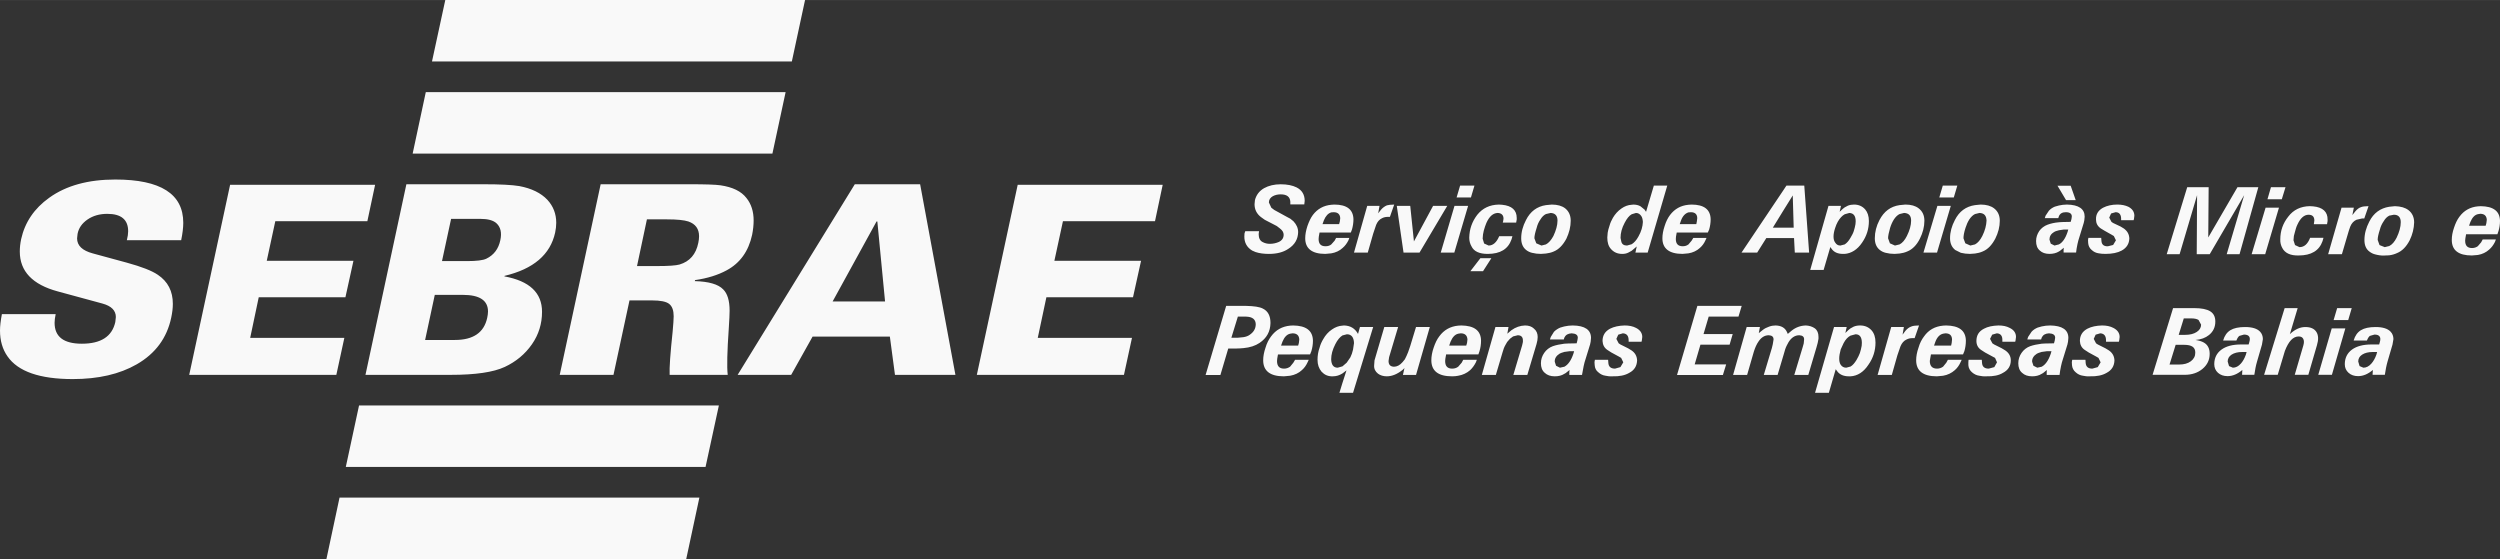 <?xml version="1.0" encoding="UTF-8" standalone="no"?>
<!-- Creator: CorelDRAW 2018 (64 Bit Versão de avaliação) -->

<svg
   xmlns:dc="http://purl.org/dc/elements/1.1/"
   xmlns:cc="http://creativecommons.org/ns#"
   xmlns:rdf="http://www.w3.org/1999/02/22-rdf-syntax-ns#"
   xmlns:svg="http://www.w3.org/2000/svg"
   xmlns="http://www.w3.org/2000/svg"
   xmlns:sodipodi="http://sodipodi.sourceforge.net/DTD/sodipodi-0.dtd"
   xmlns:inkscape="http://www.inkscape.org/namespaces/inkscape"
   xml:space="preserve"
   width="16.948mm"
   height="3.79mm"
   version="1.1"
   style="clip-rule:evenodd;fill-rule:evenodd;image-rendering:optimizeQuality;shape-rendering:geometricPrecision;text-rendering:geometricPrecision"
   viewBox="0 0 1694.81 378.96"
   id="svg10"
   sodipodi:docname="logoSebrae1.svg"
   inkscape:version="0.92.2 2405546, 2018-03-11"><rect x="0" y="0" width="1694.81" height="378.96" fill="#333333" stroke="none"/><sodipodi:namedview
   pagecolor="#ffffff"
   bordercolor="#666666"
   borderopacity="1"
   objecttolerance="10"
   gridtolerance="10"
   guidetolerance="10"
   inkscape:pageopacity="0"
   inkscape:pageshadow="2"
   inkscape:window-width="1440"
   inkscape:window-height="804"
   id="namedview12"
   showgrid="false"
   inkscape:zoom="2.417596"
   inkscape:cx="123.09792"
   inkscape:cy="-45.448058"
   inkscape:window-x="0"
   inkscape:window-y="27"
   inkscape:window-maximized="1"
   inkscape:current-layer="svg10" />
 <defs
   id="defs4">
  <style
   type="text/css"
   id="style2">
   <![CDATA[
    .fil0 {fill:#4B4B4D}
   ]]>
  </style>
 </defs>
 <g
   id="Camada_x0020_1"
   transform="translate(-492.82,-956.9)"
   style="fill:#f9f9f9">
  <path
   class="fil0"
   d="m 1155.04,1211 27.7,-128.84 h 98.3 l -5.22,24.69 h -62.41 l -5.8,26.82 h 58.76 l -5.46,24.72 h -58.72 l -5.85,27.55 h 63.87 l -5.44,25.06 z m 797.07,-0.03 13.89,-45.21 h 4.68 9.67 c 4.93,0 8.58,0.73 10.89,2.2 2.25,1.44 3.4,3.72 3.4,6.84 v 0.1 c 0,3.75 -1.44,6.8 -4.31,9.11 -2.36,1.91 -5.39,3.02 -9.11,3.34 2.41,0.39 4.32,0.97 5.71,1.79 2.59,1.52 3.88,4.04 3.88,7.54 v 0.1 c 0,4.06 -1.61,7.45 -4.83,10.15 -3.22,2.69 -7.27,4.04 -12.12,4.04 h -17.08 z m 21.15,-38.25 -3.45,11.16 h 4.46 c 3.18,0 5.74,-0.65 7.71,-1.92 2.01,-1.29 3,-2.95 3.02,-4.99 l -1.73,-3.18 c -1.15,-0.73 -2.86,-1.07 -5.08,-1.07 z m -5.52,17.92 -4.14,13.36 h 6.6 c 3.25,0 5.85,-0.73 7.84,-2.22 2,-1.48 3.01,-3.42 3.01,-5.8 0.02,-1.85 -0.58,-3.19 -1.81,-4.04 -1.22,-0.85 -3.1,-1.3 -5.66,-1.3 z m 35.21,21.23 c -2.65,0 -4.81,-0.75 -6.52,-2.27 -1.65,-1.53 -2.51,-3.45 -2.51,-5.84 0.03,-4.2 1.62,-7.47 4.83,-9.84 3.18,-2.35 7.61,-3.52 13.29,-3.52 h 5.18 l 0.49,-1.69 c 0.5,-1.67 0.42,-2.94 -0.18,-3.75 -0.6,-0.84 -1.78,-1.27 -3.48,-1.27 l -3.13,0.9 c -0.76,0.6 -1.43,1.64 -1.98,3.13 h -9.01 c 0.93,-3.25 2.59,-5.57 4.91,-6.99 2.32,-1.43 5.66,-2.15 9.97,-2.15 4.81,0 8.18,1.05 10.14,3.12 1.25,1.32 1.91,3.02 1.93,5.05 l -0.62,3.74 -3.32,11.44 c -0.42,1.4 -0.78,2.89 -1.08,4.41 -0.3,1.52 -0.56,3.06 -0.78,4.63 h -8.3 l 0.18,-3.3 c -3.22,2.77 -6.55,4.19 -10.01,4.2 z m 12.38,-14.51 0.52,-1.85 h -3 c -2.98,0 -5.36,0.61 -7.2,1.79 -1.76,1.18 -2.63,2.74 -2.63,4.66 l 0.92,3.1 2.6,1.09 c 1.98,0 3.82,-0.96 5.48,-2.86 1.35,-1.55 2.46,-3.53 3.31,-5.93 z m 12.38,13.61 13.92,-45.21 h 4.4 4.43 l -5.29,17.64 0.5,-0.45 c 3.22,-2.91 6.55,-4.37 10,-4.37 3.57,0 6.07,1.12 7.48,3.32 1.41,2.24 1.53,5.21 0.39,8.98 l -5.85,20.09 h -4.58 -4.63 l 5.82,-19.87 c 0.54,-1.83 0.54,-3.32 -0.03,-4.45 -0.56,-1.14 -1.6,-1.69 -3.09,-1.69 -1.9,0 -3.63,0.81 -5.21,2.46 -1.53,1.63 -2.92,4.09 -4.19,7.38 l -4.84,16.17 h -4.61 z m 36.71,0 9.14,-31.47 h 4.58 4.64 l -9.11,31.47 h -4.61 z m 12.81,-45.21 h 9.88 l -2.38,8.1 h -9.9 z m 14.22,46.11 c -2.66,0 -4.84,-0.75 -6.5,-2.27 -1.7,-1.53 -2.54,-3.45 -2.54,-5.84 0.02,-4.2 1.64,-7.47 4.81,-9.84 3.19,-2.35 7.65,-3.52 13.29,-3.52 h 5.21 l 0.47,-1.69 c 0.49,-1.67 0.43,-2.94 -0.19,-3.75 -0.6,-0.84 -1.76,-1.27 -3.47,-1.27 l -3.13,0.9 c -0.75,0.6 -1.41,1.64 -1.98,3.13 h -9.01 c 0.96,-3.25 2.58,-5.57 4.92,-6.99 2.32,-1.43 5.65,-2.15 9.96,-2.15 4.8,0 8.18,1.05 10.14,3.12 1.29,1.32 1.93,3.02 1.96,5.05 l -0.64,3.74 -3.34,11.44 c -0.41,1.4 -0.75,2.89 -1.06,4.41 -0.31,1.52 -0.58,3.06 -0.79,4.63 h -8.32 l 0.2,-3.3 c -3.22,2.77 -6.54,4.19 -9.99,4.2 z m 12.37,-14.51 0.51,-1.85 h -2.98 c -2.97,0 -5.36,0.61 -7.19,1.79 -1.8,1.18 -2.65,2.74 -2.64,4.66 l 0.91,3.1 2.58,1.09 c 2,0 3.84,-0.96 5.48,-2.86 1.35,-1.55 2.46,-3.53 3.33,-5.93 z m -197.21,3.45 0.11,1.94 c 0.16,2.74 1.69,4.03 4.56,4.03 l 3.67,-1.03 1.93,-3.25 -1.44,-3 -1.57,-0.91 -5.04,-2.74 -2.61,-1.69 c -2.22,-1.43 -3.26,-3.52 -3.39,-6.12 0,-3.76 1.69,-6.49 5.07,-8.32 2.74,-1.43 6.12,-2.09 9.89,-2.2 2.99,0 5.59,0.5 7.8,1.69 2.75,1.42 4.18,3.5 4.18,6.11 l -0.27,2.22 -0.26,1.03 h -8.7 v -0.91 c 0,-3.12 -1.31,-4.67 -3.92,-4.82 l -3.12,0.92 -1.29,2.86 1.56,3 1.18,0.78 5.19,2.6 2.34,1.43 c 2.45,1.68 3.64,3.91 3.77,6.76 -0.13,3.78 -1.82,6.64 -5.34,8.47 -2.86,1.69 -6.63,2.47 -11.31,2.33 -1.83,0.14 -3.38,-0.12 -4.69,-0.39 -1.95,-0.25 -3.49,-1.04 -4.93,-2.33 -1.44,-1.18 -2.36,-2.88 -2.51,-4.82 l -0.11,-2.09 0.26,-1.55 z m -29.68,9.49 c -1.8,1.18 -4.02,1.69 -6.48,1.69 -2.89,0 -5.09,-0.77 -6.79,-2.35 -1.83,-1.55 -2.59,-3.77 -2.59,-6.49 0,-2.6 0.76,-4.94 2.2,-7.03 1.43,-2.09 3.4,-3.64 5.85,-4.55 2.22,-0.77 4.83,-1.31 7.81,-1.7 v 5.58 l -2.09,0.67 -1.16,0.52 c -2.2,1.41 -3.37,3.25 -3.23,5.49 l 0.89,2.71 2.61,1.31 2.98,-0.66 z m 0,-24.59 -0.38,1.3 h -9.37 l 0.51,-1.68 2.35,-3.53 c 1.16,-1.31 2.6,-2.2 4.18,-2.86 l 2.71,-0.77 z m 8.86,1.95 0.27,-1.82 c 0,-1.96 -1.44,-2.85 -4.18,-3 -2.47,0.15 -4.02,1.04 -4.8,2.74 l -0.15,0.13 v -7.54 c 1.82,-0.41 3.77,-0.65 5.74,-0.65 8.2,0.11 12.34,2.97 12.34,8.44 l -0.24,2.61 -0.39,1.83 -3.77,12.22 c -0.39,1.45 -0.8,3.39 -1.18,5.6 l -0.39,2.85 h -8.72 v -1.8 l 0.13,-1.57 -2.59,2.08 -0.93,0.52 v -4.81 c 2.48,-1.32 4.57,-4.16 6.12,-8.73 l 0.52,-1.81 h -3 l -3.64,0.5 v -5.58 l 2.48,-0.13 5.86,-0.12 z m -49.46,13.15 0.14,1.94 c 0.14,2.74 1.67,4.03 4.57,4.03 l 3.77,-1.03 1.82,-3.25 -1.31,-3 -1.71,-0.91 -5.05,-2.74 -2.61,-1.69 c -2.2,-1.43 -3.27,-3.52 -3.27,-6.12 0,-3.76 1.57,-6.49 5.1,-8.32 2.59,-1.43 5.97,-2.09 9.87,-2.2 3,0 5.48,0.5 7.68,1.69 2.87,1.42 4.18,3.5 4.18,6.11 l -0.28,2.22 -0.25,1.03 h -8.71 v -0.91 c 0.12,-3.12 -1.19,-4.67 -3.76,-4.82 l -3.14,0.92 -1.44,2.86 1.58,3 1.17,0.78 5.2,2.6 2.35,1.43 c 2.45,1.68 3.76,3.91 3.76,6.76 0,3.78 -1.82,6.64 -5.34,8.47 -2.75,1.69 -6.5,2.47 -11.3,2.33 -1.7,0.14 -3.27,-0.12 -4.7,-0.39 -1.84,-0.25 -3.5,-1.04 -4.95,-2.33 -1.43,-1.18 -2.35,-2.88 -2.48,-4.82 v -2.09 l 0.13,-1.55 z m -35,-0.79 -0.25,1.57 c 0,3.5 1.7,5.19 4.93,5.19 1.57,0 2.87,-0.51 4.05,-1.31 v 6.13 l -4.17,0.39 c -9.37,0 -14.06,-3.64 -14.06,-10.92 0,-2.6 0.52,-5.47 1.59,-8.48 0.87,-3.11 2.18,-5.58 3.75,-7.65 3.13,-4.45 7.41,-6.77 12.89,-7.31 v 5.47 c -2.21,0.52 -4.05,2.35 -5.21,5.47 l -0.91,2.6 h 6.12 v 5.98 h -8.21 z m 8.73,-22.39 2.07,-0.11 c 8.85,0.11 13.27,3.5 13.4,10.28 0,2.6 -0.39,4.94 -1.02,7.14 l -0.92,2.21 h -13.53 v -5.98 h 5.46 l 0.39,-1.82 0.24,-2.34 c -0.1,-2.73 -1.53,-4.17 -4.52,-4.17 l -1.57,0.26 z m 0,27.84 2.2,-2.71 1.06,-1.95 h 9.37 l -0.8,1.69 c -0.91,2.07 -2.22,3.89 -3.88,5.33 -2.22,1.95 -4.81,3.24 -7.95,3.77 z m -35.14,-26.92 h 8.58 l -0.89,5.21 1.94,-2.61 c 1.18,-1.43 2.61,-2.47 4.16,-2.98 0.92,-0.41 2.75,-0.65 5.07,-0.65 l -2.99,8.58 h -1.28 c -1.57,0 -2.88,0.25 -4.17,0.91 -1.95,0.9 -3.24,2.47 -4.17,4.69 -0.64,1.67 -1.28,3.75 -2.09,6.1 l -3.77,13.27 h -9.62 z m -38.76,0 h 8.58 l -0.91,4.05 2.22,-2.11 1.3,-1.02 v 4.93 c -1.84,0.93 -3.39,2.61 -4.7,5.08 l -1.97,4.28 c -0.63,2.36 -1.01,4.45 -1.01,6.13 0,1.7 0.24,3.12 1.01,4.28 0.93,1.32 2.09,1.98 3.79,1.98 l 2.88,-0.79 v 6.63 h -1.19 c -3.51,0 -6.25,-1.17 -7.93,-3.53 l -0.92,-1.29 -4.67,16.01 h -9.36 z m 11.19,0.92 2.19,-1.18 c 1.31,-0.53 2.74,-0.77 4.31,-0.77 3.23,0 5.84,1.16 7.8,3.37 1.7,1.95 2.61,4.69 2.61,8.2 0,5.47 -1.58,10.53 -4.82,15.08 -3.24,4.95 -7.41,7.56 -12.09,7.82 v -6.63 c 1.42,-0.79 2.73,-2.35 4.03,-4.44 l 1.31,-2.45 c 0.77,-1.44 1.29,-3.02 1.68,-4.71 l 0.52,-2.47 0.12,-1.94 c 0,-3.9 -1.43,-5.86 -4.27,-5.86 l -3.39,0.91 z m -61.44,-0.92 -0.77,4.16 2.61,-2.08 c 1.28,-1.04 2.85,-1.81 4.43,-2.34 1.43,-0.53 2.86,-0.77 4.4,-0.77 3.78,0.11 6.37,1.55 7.7,4.55 l 0.51,1.18 2.47,-2.1 c 2.87,-2.33 6.1,-3.52 9.77,-3.63 2.34,0.11 4.43,0.77 6.11,1.95 1.7,1.29 2.47,3.24 2.47,5.72 v 1.3 c -0.27,1.82 -0.66,3.65 -1.31,5.7 l -5.6,18.88 h -9.5 l 5.71,-18.88 0.69,-2.45 0.25,-2.59 c 0.14,-1.96 -1.04,-2.87 -3.25,-3 -2.86,0 -5.34,1.56 -7.28,4.68 l -1.18,2.22 c -0.8,1.43 -1.42,3.51 -2.08,5.98 l -4.17,14.04 h -9.37 l 5.47,-18.2 0.63,-2.61 0.53,-3.25 c 0,-1.82 -1.03,-2.73 -3.24,-2.86 -2.74,0 -5.07,1.43 -6.9,4.16 l -0.91,1.43 c -1.18,2.08 -2.08,4.55 -2.86,7.41 l -4.02,13.92 h -9.51 l 9.22,-32.52 z m -22.89,25.37 -2.21,7.16 h -31.1 l 13.8,-46.84 h 30.05 l -2.19,7.28 h -20.19 l -3.51,11.85 h 19.78 l -2.09,7.15 h -19.77 l -3.91,13.4 z m -80.02,-3.11 0.14,1.94 c 0.13,2.74 1.69,4.03 4.54,4.03 l 3.65,-1.03 1.95,-3.25 -1.44,-3 -1.56,-0.91 -5.06,-2.74 -2.63,-1.69 c -2.19,-1.43 -3.23,-3.52 -3.37,-6.12 0,-3.76 1.68,-6.49 5.06,-8.32 2.76,-1.43 6.14,-2.09 9.91,-2.2 2.97,0 5.6,0.5 7.81,1.69 2.72,1.42 4.15,3.5 4.15,6.11 l -0.27,2.22 -0.23,1.03 h -8.73 v -0.91 c 0,-3.12 -1.31,-4.67 -3.92,-4.82 l -3.12,0.92 -1.29,2.86 1.57,3 1.17,0.78 5.2,2.6 2.34,1.43 c 2.47,1.68 3.64,3.91 3.78,6.76 -0.14,3.78 -1.82,6.64 -5.36,8.47 -2.84,1.69 -6.61,2.47 -11.31,2.33 -1.82,0.14 -3.39,-0.12 -4.69,-0.39 -1.93,-0.25 -3.48,-1.04 -4.92,-2.33 -1.58,-1.18 -2.34,-2.88 -2.47,-4.82 l -0.13,-2.09 0.26,-1.55 z m -29.67,9.49 c -1.81,1.18 -4.04,1.69 -6.5,1.69 -2.86,0 -5.09,-0.77 -6.77,-2.35 -1.83,-1.55 -2.61,-3.77 -2.61,-6.49 0,-2.6 0.78,-4.94 2.22,-7.03 1.44,-2.09 3.39,-3.64 5.84,-4.55 2.2,-0.77 4.82,-1.31 7.82,-1.7 v 5.58 l -2.09,0.67 -1.15,0.52 c -2.23,1.41 -3.39,3.25 -3.26,5.49 l 0.88,2.71 2.62,1.31 3,-0.66 z m 0,-24.59 -0.38,1.3 h -9.39 l 0.54,-1.68 2.19,-3.53 c 1.31,-1.31 2.73,-2.2 4.31,-2.86 l 2.73,-0.77 z m 8.84,1.95 0.28,-1.82 c 0,-1.96 -1.44,-2.85 -4.18,-3 -2.47,0.15 -4.02,1.04 -4.8,2.74 l -0.14,0.13 v -7.54 c 1.82,-0.41 3.77,-0.65 5.73,-0.65 8.2,0.11 12.34,2.97 12.34,8.44 l -0.25,2.61 -0.39,1.83 -3.77,12.22 c -0.39,1.45 -0.78,3.39 -1.17,5.6 l -0.53,2.85 h -8.59 v -1.8 l 0.14,-1.57 -2.59,2.08 -0.92,0.52 v -4.81 c 2.47,-1.32 4.55,-4.16 6.1,-8.73 l 0.53,-1.81 h -2.99 l -3.64,0.5 v -5.58 l 2.47,-0.13 5.86,-0.12 z m -55.55,-9.11 h 8.85 l -0.8,4.55 2.75,-2.34 c 2.88,-2.08 5.97,-3.13 9.24,-3.24 2.45,0 4.53,0.65 5.98,2.07 1.82,1.43 2.61,3.4 2.61,5.74 0,1.42 -0.28,3.1 -0.79,4.81 l -6.24,20.93 h -9.49 l 5.97,-20.02 0.53,-2.35 v -1.04 c 0,-2.33 -1.18,-3.51 -3.53,-3.51 l -3.12,0.79 -2.08,1.55 -1.94,2.21 -1.04,1.81 c -0.94,1.58 -1.57,3.25 -2.09,5.22 l -4.55,15.34 h -9.5 z m -33.96,21.47 -0.14,1.57 c 0,3.5 1.56,5.19 4.81,5.19 1.58,0 3.02,-0.51 4.04,-1.31 v 6.13 c -1.3,0.27 -2.59,0.39 -4.16,0.39 -9.37,0 -14.05,-3.64 -14.05,-10.92 0,-2.6 0.52,-5.47 1.56,-8.48 1.05,-3.11 2.2,-5.58 3.78,-7.65 3.24,-4.45 7.54,-6.77 12.87,-7.31 v 5.47 c -2.22,0.52 -3.9,2.35 -5.21,5.47 l -0.91,2.6 h 6.12 v 5.98 h -8.19 z m 8.71,-22.39 2.09,-0.11 c 8.83,0.11 13.29,3.5 13.39,10.28 0,2.6 -0.38,4.94 -1.04,7.14 l -0.76,2.21 h -13.68 v -5.98 h 5.45 l 0.54,-1.82 0.28,-2.34 c -0.16,-2.73 -1.7,-4.17 -4.56,-4.17 l -1.71,0.26 z m 0,27.84 2.36,-2.71 1.02,-1.95 h 9.24 l -0.63,1.69 c -1.07,2.07 -2.36,3.89 -3.93,5.33 -2.21,1.95 -4.93,3.24 -8.06,3.77 z m -50.1,-26.92 h 9.37 l -6.11,20.44 -0.38,2.6 c 0,2.48 1.14,3.77 3.63,3.9 2.09,0 4.05,-1.04 5.87,-3.13 l 1.57,-1.94 c 0.75,-1.43 1.54,-3.13 2.19,-4.82 l 1.44,-4.17 3.92,-12.88 h 9.35 l -9.35,32.52 h -8.88 l 1.04,-4.68 -1.04,1.05 c -3.63,2.99 -7.28,4.55 -10.92,4.55 -2.47,0 -4.43,-0.66 -6,-1.82 -1.8,-1.44 -2.74,-3.26 -2.59,-5.6 l 0.25,-3.38 0.68,-2.34 z m -28.36,31.48 c -2.08,1.31 -4.17,1.96 -6.5,1.96 -3.28,0.14 -5.73,-1.04 -7.67,-3.13 -1.84,-2.22 -2.74,-4.8 -2.74,-8.05 0,-2.61 0.37,-5.47 1.42,-8.33 0.53,-2.08 1.45,-4.04 2.48,-5.74 1.44,-2.59 3.38,-4.82 5.86,-6.49 2.21,-1.57 4.7,-2.49 7.15,-2.62 v 6.64 c -1.69,1.05 -3.37,3 -4.82,5.87 -1.94,3.76 -2.84,7.15 -2.84,10.28 0.11,3.75 1.53,5.73 4.42,5.73 l 3.24,-0.92 z m 0,13.15 h -2.08 l 2.08,-6.76 z m 11.85,-44.63 h 8.96 l -13.65,44.63 h -7.16 v -6.76 l 2.73,-8.46 -2.73,2.07 v -4.8 l 2.86,-2.48 2.49,-3.62 c 0.77,-1.58 1.4,-3.29 1.81,-5.23 l 0.66,-4.42 c -0.13,-3.9 -1.7,-5.99 -4.83,-5.99 l -2.99,0.78 v -6.64 l 1.02,-0.11 c 4.33,0.11 7.43,1.94 9.53,5.73 z m -56.08,21.47 -0.14,1.57 c 0,3.5 1.57,5.19 4.8,5.19 1.57,0 2.88,-0.51 4.05,-1.31 v 6.13 l -4.18,0.39 c -9.35,0 -14.05,-3.64 -14.05,-10.92 0,-2.6 0.54,-5.47 1.57,-8.48 0.91,-3.11 2.21,-5.58 3.76,-7.65 3.26,-4.45 7.55,-6.77 12.9,-7.31 v 5.47 c -2.22,0.52 -3.9,2.35 -5.19,5.47 l -0.93,2.6 h 6.12 v 5.98 h -8.21 z m 8.71,-22.39 2.08,-0.11 c 8.84,0.11 13.28,3.5 13.42,10.28 0,2.6 -0.41,4.94 -1.07,7.14 l -0.9,2.21 h -13.53 v -5.98 h 5.47 l 0.5,-1.82 0.27,-2.34 c -0.12,-2.73 -1.68,-4.17 -4.56,-4.17 l -1.68,0.26 z m 0,27.84 2.21,-2.71 1.16,-1.95 h 9.27 l -0.79,1.69 c -0.93,2.07 -2.23,3.89 -3.9,5.33 -2.08,1.95 -4.83,3.24 -7.95,3.77 z m -43.32,-41.23 h 11.69 v 7.28 h -3.77 l -4.41,14.33 h 4.15 l 4.03,-0.4 v 7.42 c -1.42,0.12 -2.97,0.26 -4.52,0.26 h -5.76 l -5.32,17.95 h -10.04 z m 11.69,0 h 1.83 c 5.32,0.13 9.11,0.65 11.34,1.83 3.48,1.69 5.18,4.94 5.18,9.76 -0.12,5.84 -2.58,10.26 -7.41,13.51 -2.87,1.95 -6.52,3.13 -10.94,3.53 v -7.42 c 1.69,-0.27 3.13,-0.79 4.19,-1.56 2.72,-1.83 4.17,-4.17 4.17,-7.3 -0.15,-3.23 -2.23,-4.94 -6.53,-5.07 h -1.83 z m 581.52,-46.09 0.14,1.87 c 0.12,2.68 1.63,3.92 4.41,3.81 l 3.53,-0.89 1.9,-3.15 -1.41,-2.9 -1.49,-0.89 -4.92,-2.77 -2.51,-1.53 c -2.17,-1.51 -3.18,-3.52 -3.18,-6.04 -0.13,-3.53 1.52,-6.2 4.8,-7.97 2.65,-1.38 5.94,-2.14 9.58,-2.14 2.92,0 5.44,0.5 7.58,1.51 2.65,1.41 4.04,3.41 4.04,6.08 l -0.26,2.14 -0.24,0.87 h -8.47 v -0.87 c 0,-2.92 -1.25,-4.55 -3.77,-4.55 l -3.04,0.88 -1.25,2.78 1.52,2.91 1.12,0.75 5.05,2.39 2.25,1.38 c 2.43,1.78 3.56,3.94 3.68,6.71 -0.12,3.53 -1.76,6.31 -5.16,8.2 -2.78,1.51 -6.45,2.26 -10.97,2.26 -1.79,0 -3.28,-0.11 -4.58,-0.37 -1.88,-0.26 -3.4,-1 -4.79,-2.27 -1.38,-1.13 -2.26,-2.77 -2.39,-4.67 l -0.11,-2.04 0.24,-1.49 z m -28.65,-35.35 v 1.64 l -0.99,-1.64 z m 0,44.55 c -1.88,1.15 -4.02,1.64 -6.43,1.64 -2.79,0 -4.91,-0.75 -6.55,-2.26 -1.77,-1.51 -2.52,-3.66 -2.52,-6.44 0,-2.52 0.75,-4.66 2.14,-6.81 1.38,-1.9 3.28,-3.4 5.66,-4.29 2.14,-0.78 4.68,-1.39 7.7,-1.64 v 5.42 l -2.15,0.62 -1.11,0.53 c -2.16,1.26 -3.17,3.02 -3.17,5.18 l 0.87,2.75 2.54,1.28 3.02,-0.77 z m 0,-23.97 -0.48,1.39 h -9.11 l 0.5,-1.64 2.28,-3.42 c 1.14,-1.25 2.52,-2.14 4.04,-2.76 l 2.77,-0.77 z m 0,-18.94 v -1.64 h 7.95 l 3.41,9.73 h -6.56 z m 8.48,20.95 0.24,-1.76 c 0,-1.89 -1.41,-2.9 -4.05,-2.9 -2.39,0 -3.9,0.88 -4.67,2.65 v -7.2 c 1.67,-0.37 3.56,-0.63 5.43,-0.63 7.95,0.14 12,2.91 12,8.21 l -0.25,2.54 -0.39,1.74 -3.65,11.88 c -0.39,1.39 -0.78,3.27 -1.16,5.43 l -0.37,2.75 h -8.46 v -1.74 l 0.14,-1.52 -2.52,2.02 -0.77,0.49 v -4.79 c 2.28,-1.13 4.33,-3.91 5.81,-8.33 l 0.52,-1.76 h -2.91 l -3.42,0.5 v -5.42 l 2.28,-0.14 5.67,-0.12 z m -82.31,13.02 c 0,-4.18 1.13,-8.34 3.28,-12.38 2.91,-5.81 7.45,-9.2 13.65,-10.1 v 6.05 c -1.41,0.64 -2.65,1.9 -3.8,3.54 -1.14,1.77 -2.01,3.78 -2.65,5.82 -1.02,3.14 -1.38,5.42 -1.38,7.07 l 1.25,3.4 3.42,1.52 3.16,-0.77 v 6.18 l -3.42,0.25 c -2.15,0 -4.15,-0.25 -6.18,-0.74 l -3.79,-1.89 c -2.28,-1.79 -3.54,-4.42 -3.54,-7.95 z m 16.93,-22.48 3.78,-0.38 c 3.9,0 6.91,0.88 9.09,2.52 2.62,2.02 3.92,4.8 3.92,8.46 0,4.04 -1.03,8.09 -3.05,12.13 -2.27,4.28 -5.06,7.3 -8.57,8.69 -1.66,0.75 -3.4,1.15 -5.17,1.39 v -6.18 c 1.89,-1.01 3.51,-2.9 4.93,-5.68 1.88,-3.78 2.75,-7.32 2.88,-10.47 -0.13,-3.4 -1.64,-5.06 -4.8,-5.18 l -3.01,0.75 z m -12,-13.24 -2.39,8.07 h -9.84 l 2.38,-8.07 z m -13.51,13.74 h 9.09 l -9.34,31.67 h -9.2 z m -42.42,21.98 c 0,-4.18 1.04,-8.34 3.16,-12.38 3.05,-5.81 7.45,-9.2 13.64,-10.1 v 6.05 c -1.39,0.64 -2.66,1.9 -3.78,3.54 -1.14,1.77 -2.02,3.78 -2.65,5.82 -0.89,3.14 -1.38,5.42 -1.38,7.07 l 1.24,3.4 3.42,1.52 3.15,-0.77 v 6.18 l -3.41,0.25 c -2.13,0 -4.17,-0.25 -6.07,-0.74 -1.51,-0.38 -2.77,-1 -3.9,-1.89 -2.27,-1.79 -3.42,-4.42 -3.42,-7.95 z m 16.8,-22.48 3.93,-0.38 c 3.88,0 6.81,0.88 8.95,2.52 2.64,2.02 3.93,4.8 3.93,8.46 0,4.04 -1.04,8.09 -3.05,12.13 -2.14,4.28 -5.04,7.3 -8.58,8.69 -1.65,0.75 -3.4,1.15 -5.18,1.39 v -6.18 c 1.91,-1.01 3.53,-2.9 4.92,-5.68 1.9,-3.78 2.89,-7.32 2.89,-10.47 0,-3.4 -1.63,-5.06 -4.78,-5.18 l -3.03,0.75 z m -48.21,0.51 h 8.47 l -0.9,4.02 2.14,-2 1.29,-1.01 v 4.67 c -1.78,1.01 -3.3,2.65 -4.69,5.06 -0.76,1.37 -1.26,2.64 -1.76,4.16 -0.77,2.25 -1.13,4.29 -1.13,5.92 0,1.65 0.36,3.03 1.13,4.05 0.87,1.39 2.01,2.02 3.52,2.02 l 2.93,-0.77 v 6.43 h -1.15 c -3.54,0 -6.07,-1.12 -7.7,-3.4 l -0.89,-1.26 -4.55,15.53 h -9.08 z m 11,1.01 2.14,-1.14 c 1.26,-0.5 2.64,-0.76 4.15,-0.76 3.17,0 5.69,1.14 7.58,3.28 1.62,1.9 2.52,4.55 2.52,7.84 0,5.42 -1.51,10.21 -4.66,14.76 -3.18,4.67 -7.2,7.19 -11.73,7.56 v -6.43 c 1.36,-0.88 2.65,-2.27 3.88,-4.41 l 1.27,-2.28 c 0.77,-1.38 1.25,-3.03 1.66,-4.67 l 0.49,-2.39 0.14,-1.9 c 0,-3.66 -1.42,-5.56 -4.31,-5.67 l -3.13,0.88 z m -41.66,20.82 h -11.49 l -6.18,9.83 h -10.62 l 28.29,-42.15 v 13.76 l -7.06,11.49 h 7.06 z m 2.15,-35.57 h 12.1 l 3.28,45.4 h -9.71 l -0.51,-9.83 h -7.31 v -7.07 h 7.07 l -0.63,-21.83 -6.44,10.34 v -13.76 z m -74.87,34.56 -0.11,1.65 c 0,3.27 1.52,4.9 4.67,4.9 1.51,0 2.75,-0.36 3.91,-1.25 v 6.06 l -4.03,0.37 c -9.1,0 -13.65,-3.64 -13.65,-10.58 0,-2.54 0.51,-5.31 1.52,-8.33 0.88,-2.9 2.14,-5.44 3.66,-7.46 3.17,-4.16 7.32,-6.44 12.5,-6.93 v 5.15 c -2.14,0.65 -3.91,2.41 -5.05,5.46 l -0.88,2.51 h 5.93 v 5.68 h -7.97 z m 8.47,-21.57 2.02,-0.14 c 8.6,0 12.89,3.4 13.01,9.98 0,2.41 -0.39,4.78 -1.01,6.94 l -0.91,2.02 h -13.11 v -5.68 h 5.31 l 0.36,-1.78 0.27,-2.26 c 0,-2.65 -1.53,-4.04 -4.3,-4.04 l -1.64,0.11 z m 0,26.87 2.13,-2.54 1.14,-1.87 h 8.98 l -0.75,1.64 c -0.88,2.02 -2.17,3.79 -3.8,5.18 -2.03,1.89 -4.67,3.13 -7.7,3.65 z m -38.5,4.3 -2.28,1.25 c -1.26,0.65 -2.63,0.89 -4.17,0.89 -3.14,0 -5.65,-1.12 -7.55,-3.27 -1.78,-1.9 -2.53,-4.55 -2.53,-7.83 l 0.26,-3.29 c 0.24,-1.38 0.62,-3.02 1.26,-4.78 0.49,-1.9 1.37,-3.68 2.28,-5.31 1.51,-2.54 3.4,-4.67 5.79,-6.31 2.16,-1.52 4.44,-2.4 6.94,-2.53 v 6.43 c -1.75,1.01 -3.27,2.91 -4.78,5.82 -1.9,3.52 -2.78,6.95 -2.78,10.22 l 0.5,2.38 c 0.38,1.91 1.77,2.8 3.91,2.8 l 3.15,-0.89 z m 15.02,-44.17 h 9.1 l -13.28,45.42 h -8.31 l 0.89,-4.17 -1.02,0.89 -2.4,2.03 v -4.42 c 1.65,-1.02 3.16,-2.66 4.55,-5.18 2,-3.53 2.9,-6.81 3.04,-9.96 -0.14,-1.63 -0.39,-3.03 -1.14,-4.05 -0.89,-1.27 -2.02,-2.01 -3.54,-2.01 l -2.91,0.87 v -6.43 l 1.13,-0.12 c 1.78,0 3.42,0.36 4.79,1.13 l 2.78,2.25 1.04,1.53 z m -89.92,35.72 c 0,-4.18 1.12,-8.34 3.26,-12.38 2.9,-5.81 7.46,-9.2 13.5,-10.1 v 6.05 c -1.38,0.64 -2.65,1.9 -3.65,3.54 -1.27,1.77 -2.15,3.78 -2.63,5.82 -1.02,3.14 -1.54,5.42 -1.54,7.07 l 1.28,3.4 3.52,1.52 3.02,-0.77 v 6.18 l -3.41,0.25 c -2.13,0 -4.15,-0.25 -6.05,-0.74 -1.52,-0.38 -2.78,-1 -3.92,-1.89 -2.26,-1.79 -3.38,-4.42 -3.38,-7.95 z m 16.76,-22.48 3.92,-0.38 c 3.93,0 6.93,0.88 9.08,2.52 2.53,2.02 3.8,4.8 3.8,8.46 0,4.04 -1.02,8.09 -2.92,12.13 -2.28,4.28 -5.14,7.3 -8.56,8.69 -1.65,0.75 -3.42,1.15 -5.32,1.39 v -6.18 c 1.9,-1.01 3.54,-2.9 5.06,-5.68 1.77,-3.78 2.79,-7.32 2.79,-10.47 0,-3.4 -1.67,-5.06 -4.67,-5.18 l -3.18,0.75 z m -36.98,35.97 -5.67,8.84 h -8.58 l 6.81,-8.84 z m 7.72,-24.1 0.24,-0.88 0.27,-1.78 c 0,-2.52 -1.42,-3.78 -3.92,-3.91 -3.16,0.13 -5.68,2.27 -7.71,6.82 -0.62,1.51 -1.25,3.29 -1.75,5.18 l -0.52,2.52 -0.25,2.91 1,3.29 3.04,1.38 c 3.03,0 5.42,-2.15 7.18,-6.32 h 8.96 l -0.61,2.16 c -2.3,6.56 -7.59,9.83 -16.16,9.83 -5.56,0 -9.35,-1.64 -10.99,-5.17 -1.01,-1.77 -1.51,-3.67 -1.51,-5.82 0.13,-5.8 1.87,-10.84 5.43,-15.51 3.66,-4.55 8.47,-6.82 14.64,-6.94 l 2.13,0.12 c 6.69,0.64 9.99,3.67 9.99,8.95 v 1.02 l -0.39,2.15 z m -19.19,-25.11 -2.39,8.07 h -9.72 l 2.38,-8.07 z m -13.53,13.74 h 9.23 l -9.35,31.67 h -9.2 z m -30,0.01 2.5,24.1 12.99,-24.1 h 9.6 l -18.8,31.66 h -10.84 l -4.57,-31.66 z m -29.17,0 h 8.33 l -0.89,5.05 1.88,-2.4 c 1.15,-1.38 2.56,-2.4 4.05,-3.02 1.03,-0.26 2.66,-0.52 4.93,-0.52 l -2.92,8.33 h -1.24 c -1.52,0 -2.79,0.25 -4.05,0.89 -1.9,0.89 -3.15,2.41 -4.04,4.53 -0.62,1.66 -1.26,3.54 -2,5.94 l -3.67,12.86 h -9.35 z m -32.81,20.82 -0.14,1.65 c 0,3.27 1.51,4.9 4.66,4.9 1.51,0 2.92,-0.36 3.94,-1.25 v 6.06 l -4.05,0.37 c -9.09,0 -13.63,-3.64 -13.63,-10.58 0,-2.54 0.51,-5.31 1.5,-8.33 1.04,-2.9 2.16,-5.44 3.67,-7.46 3.14,-4.16 7.32,-6.44 12.51,-6.93 v 5.15 c -2.17,0.65 -3.8,2.41 -5.06,5.46 l -0.89,2.51 h 5.95 v 5.68 h -7.97 z m 8.46,-21.57 2.01,-0.14 c 8.58,0 12.86,3.4 13.01,9.98 0,2.41 -0.39,4.78 -1.01,6.94 l -0.77,2.02 h -13.24 v -5.68 h 5.3 l 0.49,-1.78 0.27,-2.26 c -0.14,-2.65 -1.64,-4.04 -4.43,-4.04 l -1.63,0.11 z m 0,26.87 2.26,-2.54 1.01,-1.87 h 8.97 l -0.62,1.64 c -1.03,2.02 -2.29,3.79 -3.95,5.18 -2,1.89 -4.66,3.13 -7.67,3.65 z m -48.98,-8.96 -0.26,1.9 c 0,2.78 0.89,4.66 2.89,5.56 1.41,0.74 3.04,1.11 4.67,1.11 2.29,0 4.32,-0.49 6.07,-1.26 2.14,-0.99 3.31,-2.63 3.31,-4.91 0,-1.52 -0.78,-2.91 -2.42,-4.17 l -2.27,-1.75 -8.08,-4.18 -2.65,-1.89 c -2.91,-2.28 -4.31,-5.17 -4.31,-8.71 l 0.27,-2.78 c 0.88,-3.41 2.89,-6.18 6.18,-8.07 3.16,-1.76 6.94,-2.65 11.27,-2.65 4.4,0 8.04,0.75 10.83,2.14 3.65,1.9 5.44,4.92 5.44,9.1 l -0.27,2.4 h -9.47 v -1.9 c -0.25,-3.27 -2.39,-4.91 -6.53,-4.91 -1.91,0 -3.69,0.37 -5.32,1.24 -1.79,1.02 -2.67,2.4 -2.67,4.29 l 1.65,3.54 2.01,1.52 8.73,4.79 2.13,1.13 2.16,1.77 c 2,2.16 3.14,4.54 3.14,7.33 -0.13,4.79 -2.28,8.57 -6.7,11.35 -3.38,2.29 -7.81,3.41 -13.12,3.41 -3.28,0 -6.32,-0.37 -9.06,-1.26 l -2.3,-1.01 c -3.52,-2.14 -5.29,-5.29 -5.29,-9.47 l 0.11,-2.13 0.51,-1.53 z m 817.8,4.86 -0.15,1.52 c 0,3.41 1.51,5.05 4.68,5.05 1.51,0 2.91,-0.49 3.92,-1.27 v 5.96 l -4.04,0.34 c -9.1,0 -13.62,-3.51 -13.62,-10.56 0,-2.54 0.49,-5.32 1.51,-8.22 0.99,-3.03 2.13,-5.43 3.64,-7.45 3.16,-4.29 7.32,-6.56 12.51,-7.07 v 5.31 c -2.15,0.5 -3.79,2.26 -5.06,5.3 l -0.89,2.52 h 5.95 v 5.8 h -7.97 z m 8.45,-21.7 2,-0.11 c 8.6,0.11 12.88,3.4 13.02,9.95 0,2.54 -0.39,4.81 -1.03,6.93 l -0.73,2.16 h -13.26 v -5.8 h 5.3 l 0.49,-1.76 0.28,-2.28 c -0.14,-2.65 -1.65,-4.05 -4.44,-4.05 l -1.63,0.27 z m 0,27 2.25,-2.63 1.03,-1.91 h 8.95 l -0.62,1.65 c -1.01,2.02 -2.28,3.78 -3.92,5.18 -2.02,1.87 -4.67,3.15 -7.69,3.67 z m -76.88,-4.15 c 0,-4.28 1.14,-8.34 3.29,-12.5 2.9,-5.79 7.44,-9.09 13.52,-10.08 v 6.03 c -1.42,0.77 -2.66,1.9 -3.67,3.67 -1.24,1.77 -2.15,3.67 -2.64,5.69 -1.03,3.14 -1.52,5.42 -1.52,7.08 l 1.25,3.51 3.54,1.4 3.04,-0.75 v 6.29 l -3.42,0.14 c -2.03,0.12 -4.16,-0.25 -6.06,-0.76 -1.53,-0.37 -2.78,-1.02 -3.92,-1.9 -2.27,-1.64 -3.41,-4.29 -3.41,-7.82 z m 16.81,-22.58 3.89,-0.39 c 3.92,0.12 6.94,1 9.09,2.64 2.55,1.91 3.91,4.81 3.91,8.35 -0.12,4.16 -1.12,8.2 -3.02,12.11 -2.28,4.4 -5.17,7.32 -8.59,8.7 -1.64,0.76 -3.39,1.28 -5.28,1.51 v -6.29 c 1.89,-0.89 3.64,-2.93 5.03,-5.69 1.78,-3.79 2.78,-7.19 2.78,-10.49 0,-3.39 -1.65,-5.04 -4.68,-5.04 l -3.13,0.62 z m -32.33,0.61 h 8.34 l -1.01,5.05 2.01,-2.52 c 1.15,-1.38 2.41,-2.41 3.92,-2.9 1.01,-0.39 2.64,-0.64 5.04,-0.64 l -2.88,8.33 h -1.42 l -3.89,0.89 c -1.89,0.88 -3.29,2.4 -4.17,4.55 -0.63,1.63 -1.26,3.65 -1.9,5.92 l -3.79,12.88 h -9.33 z m -18.79,11.24 0.12,-0.75 0.24,-1.78 c 0,-2.51 -1.25,-3.9 -3.9,-3.9 -3.02,0 -5.56,2.27 -7.58,6.69 -0.76,1.5 -1.24,3.27 -1.76,5.28 l -0.64,2.42 -0.26,2.9 1.04,3.27 3.01,1.4 c 3.17,0 5.54,-2.02 7.22,-6.32 h 9.06 l -0.65,2.27 c -2.26,6.44 -7.68,9.7 -16.13,9.7 -5.69,0.15 -9.33,-1.63 -11.12,-5.03 -0.99,-1.75 -1.49,-3.78 -1.38,-5.92 0,-5.68 1.78,-10.86 5.42,-15.4 3.53,-4.68 8.46,-6.95 14.54,-7.08 l 2.27,0.13 c 6.54,0.62 9.96,3.66 9.83,9.09 v 0.88 l -0.38,2.15 z m -19.19,-25.12 -2.52,8.2 h -9.72 l 2.38,-8.2 z m -13.5,13.88 h 9.07 l -9.34,31.56 h -9.19 z m -53.13,-13.88 h 14.52 l -0.26,34.08 19.81,-34.08 h 14.13 l -12.74,45.44 h -8.7 l 11.84,-40.01 -23.35,40.01 h -8.81 l 0.24,-40.01 -11.85,40.01 h -8.73 z M 736.22,1231.77 h 243.94 l -9.03,41.66 H 727.25 Z M 723,1294.22 h 243.95 l -8.92,41.64 H 714.11 Z M 794.69,956.9 h 243.89 l -8.95,41.65 H 785.68 Z m -13.21,62.42 h 243.93 l -8.95,41.68 H 772.57 Z m 275.79,141.93 29.77,-54.23 h 0.55 l 5.23,54.23 z M 992.89,1211 h 36.29 l 14.51,-25.93 h 52.39 l 3.46,25.93 h 40.98 l -23.92,-129.21 h -44.29 z m -61.51,-105.41 -6.71,31.66 h 13.61 c 7.75,0 12.81,-0.36 15.23,-1.05 6.92,-2.07 11.14,-6.93 12.71,-14.69 0.35,-1.66 0.52,-3.14 0.52,-4.46 0,-5 -2.4,-8.35 -7.26,-10.03 -2.89,-0.95 -7.74,-1.43 -14.49,-1.43 z M 872.27,1211 900.02,1081.79 h 60.55 c 10.41,0 17.3,0.23 20.67,0.71 8.22,1.21 14.11,4.05 17.61,8.61 3.25,4.02 4.88,9.13 4.88,15.21 0,3.08 -0.35,6.38 -1.04,9.82 -2.44,11.11 -8.17,19.11 -17.25,23.99 -5.93,3.23 -13.07,5.44 -21.42,6.64 l -0.17,0.7 c 9.44,0.25 15.85,2.09 19.21,5.56 2.93,2.86 4.38,7.69 4.38,14.49 0,2.24 -0.19,6.13 -0.54,11.63 -1.11,16 -1.37,26.62 -0.73,31.85 h -39.38 c -0.23,-4.78 0.45,-14.48 2.02,-29.16 0.46,-5.14 0.71,-8.66 0.71,-10.57 0,-3.94 -0.99,-6.72 -3.01,-8.33 -1.96,-1.61 -5.9,-2.41 -11.68,-2.41 H 919.57 L 908.71,1211 Z m -84.7,-54.22 h 19.04 c 11.35,0 17.04,3.75 17.04,11.27 0,1.31 -0.21,2.72 -0.54,4.31 -2.17,10.01 -9.48,14.99 -21.92,14.99 h -20.17 z m 11.06,-51.53 h 19.78 c 5.18,0 8.86,1.01 11.02,3.03 2.81,2.61 3.66,6.42 2.57,11.44 -1.21,5.84 -4.35,10.03 -9.46,12.53 -2.26,1.09 -6.63,1.63 -13.04,1.63 H 792.46 Z M 740.58,1211 h 57.87 c 16.67,0 28.86,-1.78 36.55,-5.37 7.64,-3.58 13.78,-8.68 18.41,-15.32 4.6,-6.59 6.87,-13.96 6.87,-22.07 0,-12.9 -8.53,-20.9 -25.54,-24 l 0.13,-0.35 c 19.61,-4.65 31.05,-14.44 34.3,-29.33 0.48,-2.29 0.74,-4.48 0.74,-6.64 0,-6.07 -2.02,-11.27 -5.97,-15.55 -4.37,-4.65 -10.73,-7.77 -19.05,-9.34 -4.97,-0.83 -13.02,-1.24 -24.11,-1.24 h -52.46 z m -119.49,0 27.72,-128.84 h 98.3 l -5.25,24.69 h -62.41 l -5.79,26.82 h 58.77 l -5.44,24.72 h -58.77 l -5.8,27.55 h 63.83 L 720.83,1211 Z M 494.1,1169.84 h 36.46 c -0.5,2.38 -0.73,4.36 -0.73,5.89 0,9.44 6.15,14.16 18.5,14.16 12.93,0 20.49,-4.89 22.66,-14.69 l 0.37,-3.39 c 0,-4.42 -3.01,-7.47 -9.05,-9.14 l -30.3,-8.23 c -17.18,-4.64 -25.77,-13.65 -25.77,-27.03 0,-2.6 0.28,-5.41 0.91,-8.4 2.54,-11.44 8.87,-20.82 19.06,-28.09 11.47,-8.25 26.41,-12.34 44.78,-12.34 30.72,0 46.07,9.77 46.07,29.34 0,3.22 -0.47,7.16 -1.42,11.8 h -36.83 c 0.6,-2.39 0.89,-4.4 0.89,-6.07 0,-7.87 -4.73,-11.8 -14.13,-11.8 -5.21,0 -9.67,1.26 -13.42,3.83 -3.74,2.58 -5.99,5.79 -6.75,9.76 l -0.32,3.03 c 0,4.91 3.54,8.3 10.69,10.21 l 23.04,6.27 c 10,2.74 17.02,5.48 21.02,8.23 6.78,4.54 10.16,11.08 10.16,19.7 0,2.83 -0.37,5.92 -1.09,9.31 -2.9,13.8 -10.69,24.37 -23.38,31.66 -11.62,6.68 -26.08,10.01 -43.37,10.01 -22.36,0 -37.13,-5.12 -44.24,-15.4 -3.37,-4.78 -5.09,-10.62 -5.09,-17.51 0,-2.89 0.42,-6.58 1.28,-11.11 z"
   id="path7"
   inkscape:connector-curvature="0"
   style="fill:#f9f9f9" />
 </g>
</svg>